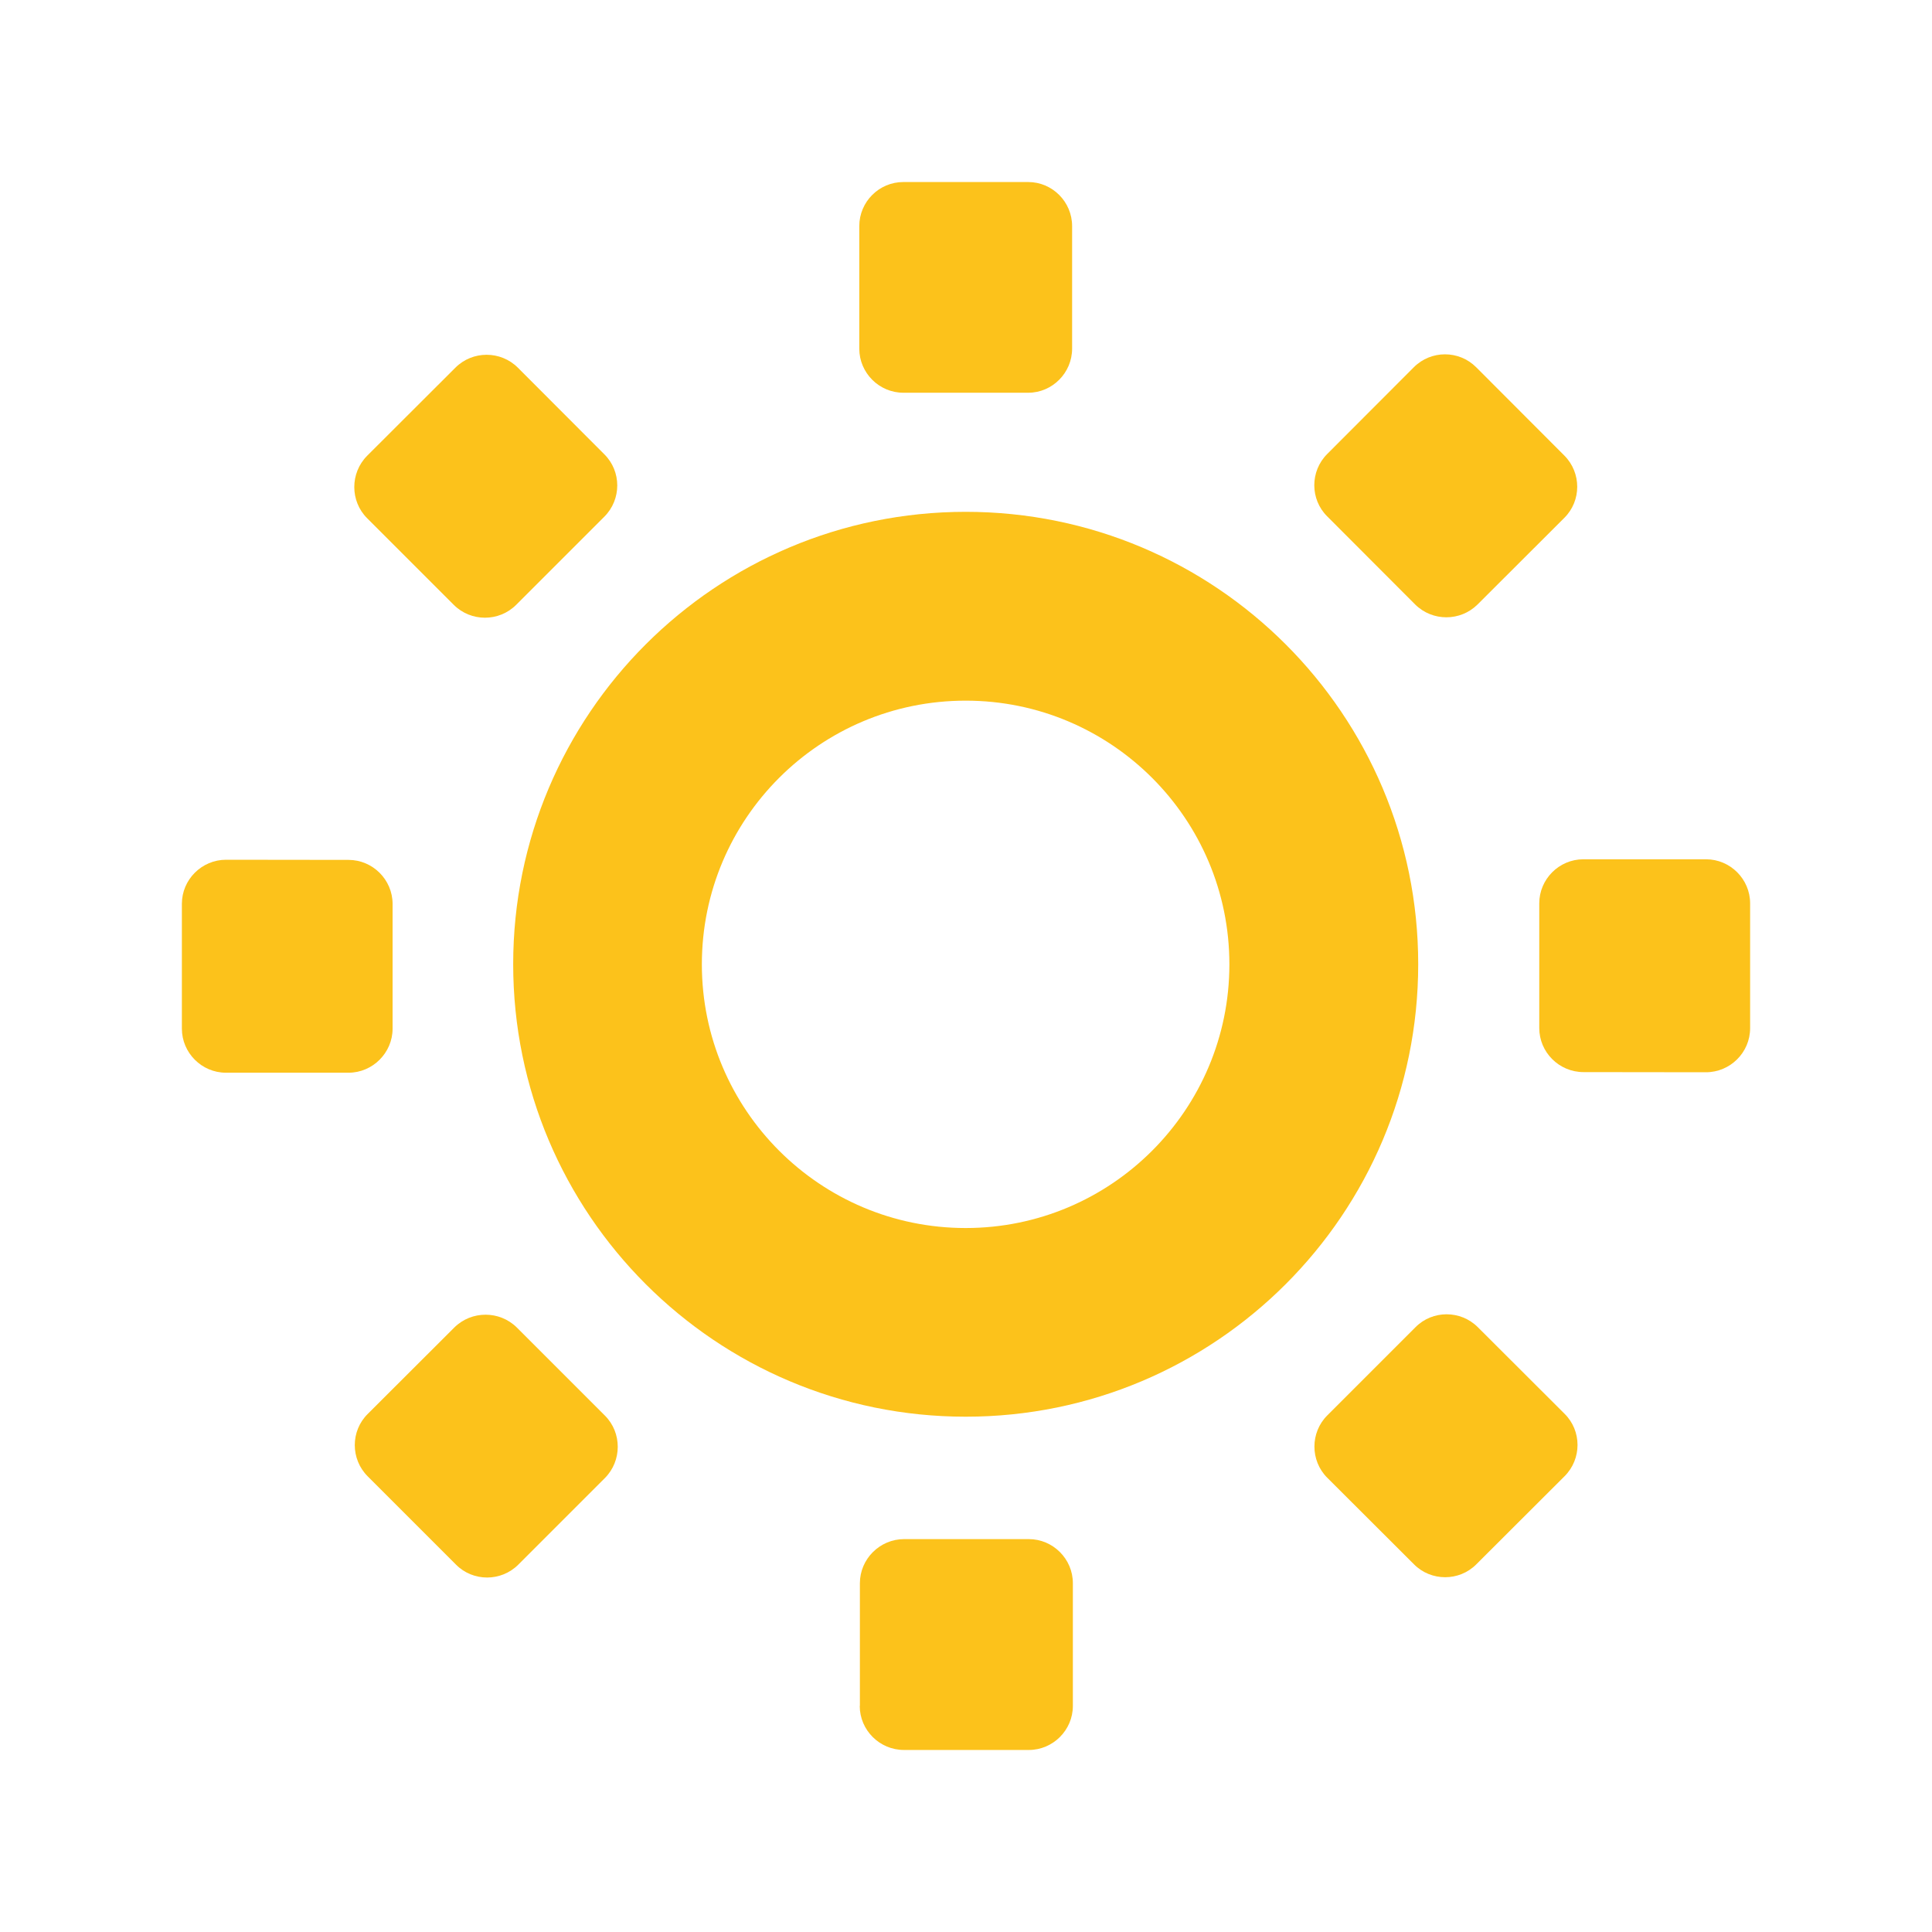 <svg width="128" height="128" style="enable-background:new 0 0 128 128;" xmlns="http://www.w3.org/2000/svg" xmlns:xlink="http://www.w3.org/1999/xlink">
  <g>
    <path d="M63.98,33.91C47.43,33.91,34,47.33,34,63.88c0,16.56,13.43,29.98,29.98,29.98 c16.56,0,29.98-13.42,29.98-29.98C93.96,47.33,80.54,33.91,63.98,33.91z M63.98,81.36c-9.65,0-17.48-7.83-17.48-17.47 c0-9.65,7.82-17.47,17.48-17.47c9.64,0,17.47,7.82,17.47,17.47C81.45,73.53,73.62,81.36,63.98,81.36z" style="fill:#FCC21B;"/>
    <path d="M71.03,14.98c0-1.61-1.31-2.92-2.91-2.92h-8.27c-1.61,0-2.92,1.31-2.92,2.92v8.12 c0,1.6,1.31,2.92,2.92,2.92h8.27c1.6,0,2.91-1.32,2.91-2.92V14.98z" style="fill:#FCC21B;"/>
    <path d="M34.31,24.36c-1.14-1.14-3-1.14-4.14,0l-5.85,5.84c-1.13,1.14-1.13,3,0,4.13l5.74,5.74 c1.14,1.14,3,1.14,4.14,0l5.84-5.84c1.14-1.14,1.14-3,0-4.13L34.31,24.36z" style="fill:#FCC21B;"/>
    <path d="M14.98,56.96c-1.61,0-2.93,1.31-2.93,2.92v8.27c0,1.6,1.31,2.92,2.92,2.92h8.12 c1.6,0,2.92-1.32,2.92-2.92v-8.26c0-1.61-1.32-2.92-2.92-2.92L14.98,56.96z" style="fill:#FCC21B;"/>
    <path d="M24.36,93.68c-1.14,1.13-1.14,2.99,0,4.13l5.85,5.85c1.13,1.14,2.99,1.14,4.13,0l5.74-5.74 c1.13-1.14,1.13-3,0-4.13l-5.84-5.84c-1.14-1.13-3-1.13-4.14,0L24.36,93.68z" style="fill:#FCC21B;"/>
    <path d="M56.96,113.02c0,1.61,1.32,2.92,2.93,2.92l8.27,0c1.6,0,2.92-1.31,2.92-2.92l0-8.13 c0-1.61-1.32-2.92-2.92-2.92h-8.26c-1.61,0-2.93,1.32-2.93,2.92V113.02z" style="fill:#FCC21B;"/>
    <path d="M93.68,103.64c1.13,1.14,3,1.14,4.13,0l5.85-5.84c1.14-1.14,1.14-3,0-4.13l-5.75-5.74 c-1.14-1.14-3-1.14-4.13,0l-5.84,5.84c-1.14,1.13-1.14,3-0.01,4.13L93.68,103.64z" style="fill:#FCC21B;"/>
    <path d="M113.02,71.04c1.61,0,2.93-1.31,2.93-2.92l0-8.27c0-1.61-1.32-2.92-2.92-2.92h-8.13 c-1.61,0-2.92,1.32-2.92,2.92v8.26c0,1.61,1.32,2.92,2.93,2.92L113.02,71.04z" style="fill:#FCC21B;"/>
    <path d="M103.64,34.31c1.14-1.13,1.14-2.99,0-4.13l-5.84-5.85c-1.14-1.14-2.99-1.14-4.13,0l-5.74,5.75 c-1.14,1.14-1.14,3,0,4.13l5.83,5.84c1.14,1.13,2.99,1.13,4.13,0L103.64,34.31z" style="fill:#FCC21B;"/>
  </g>
</svg>